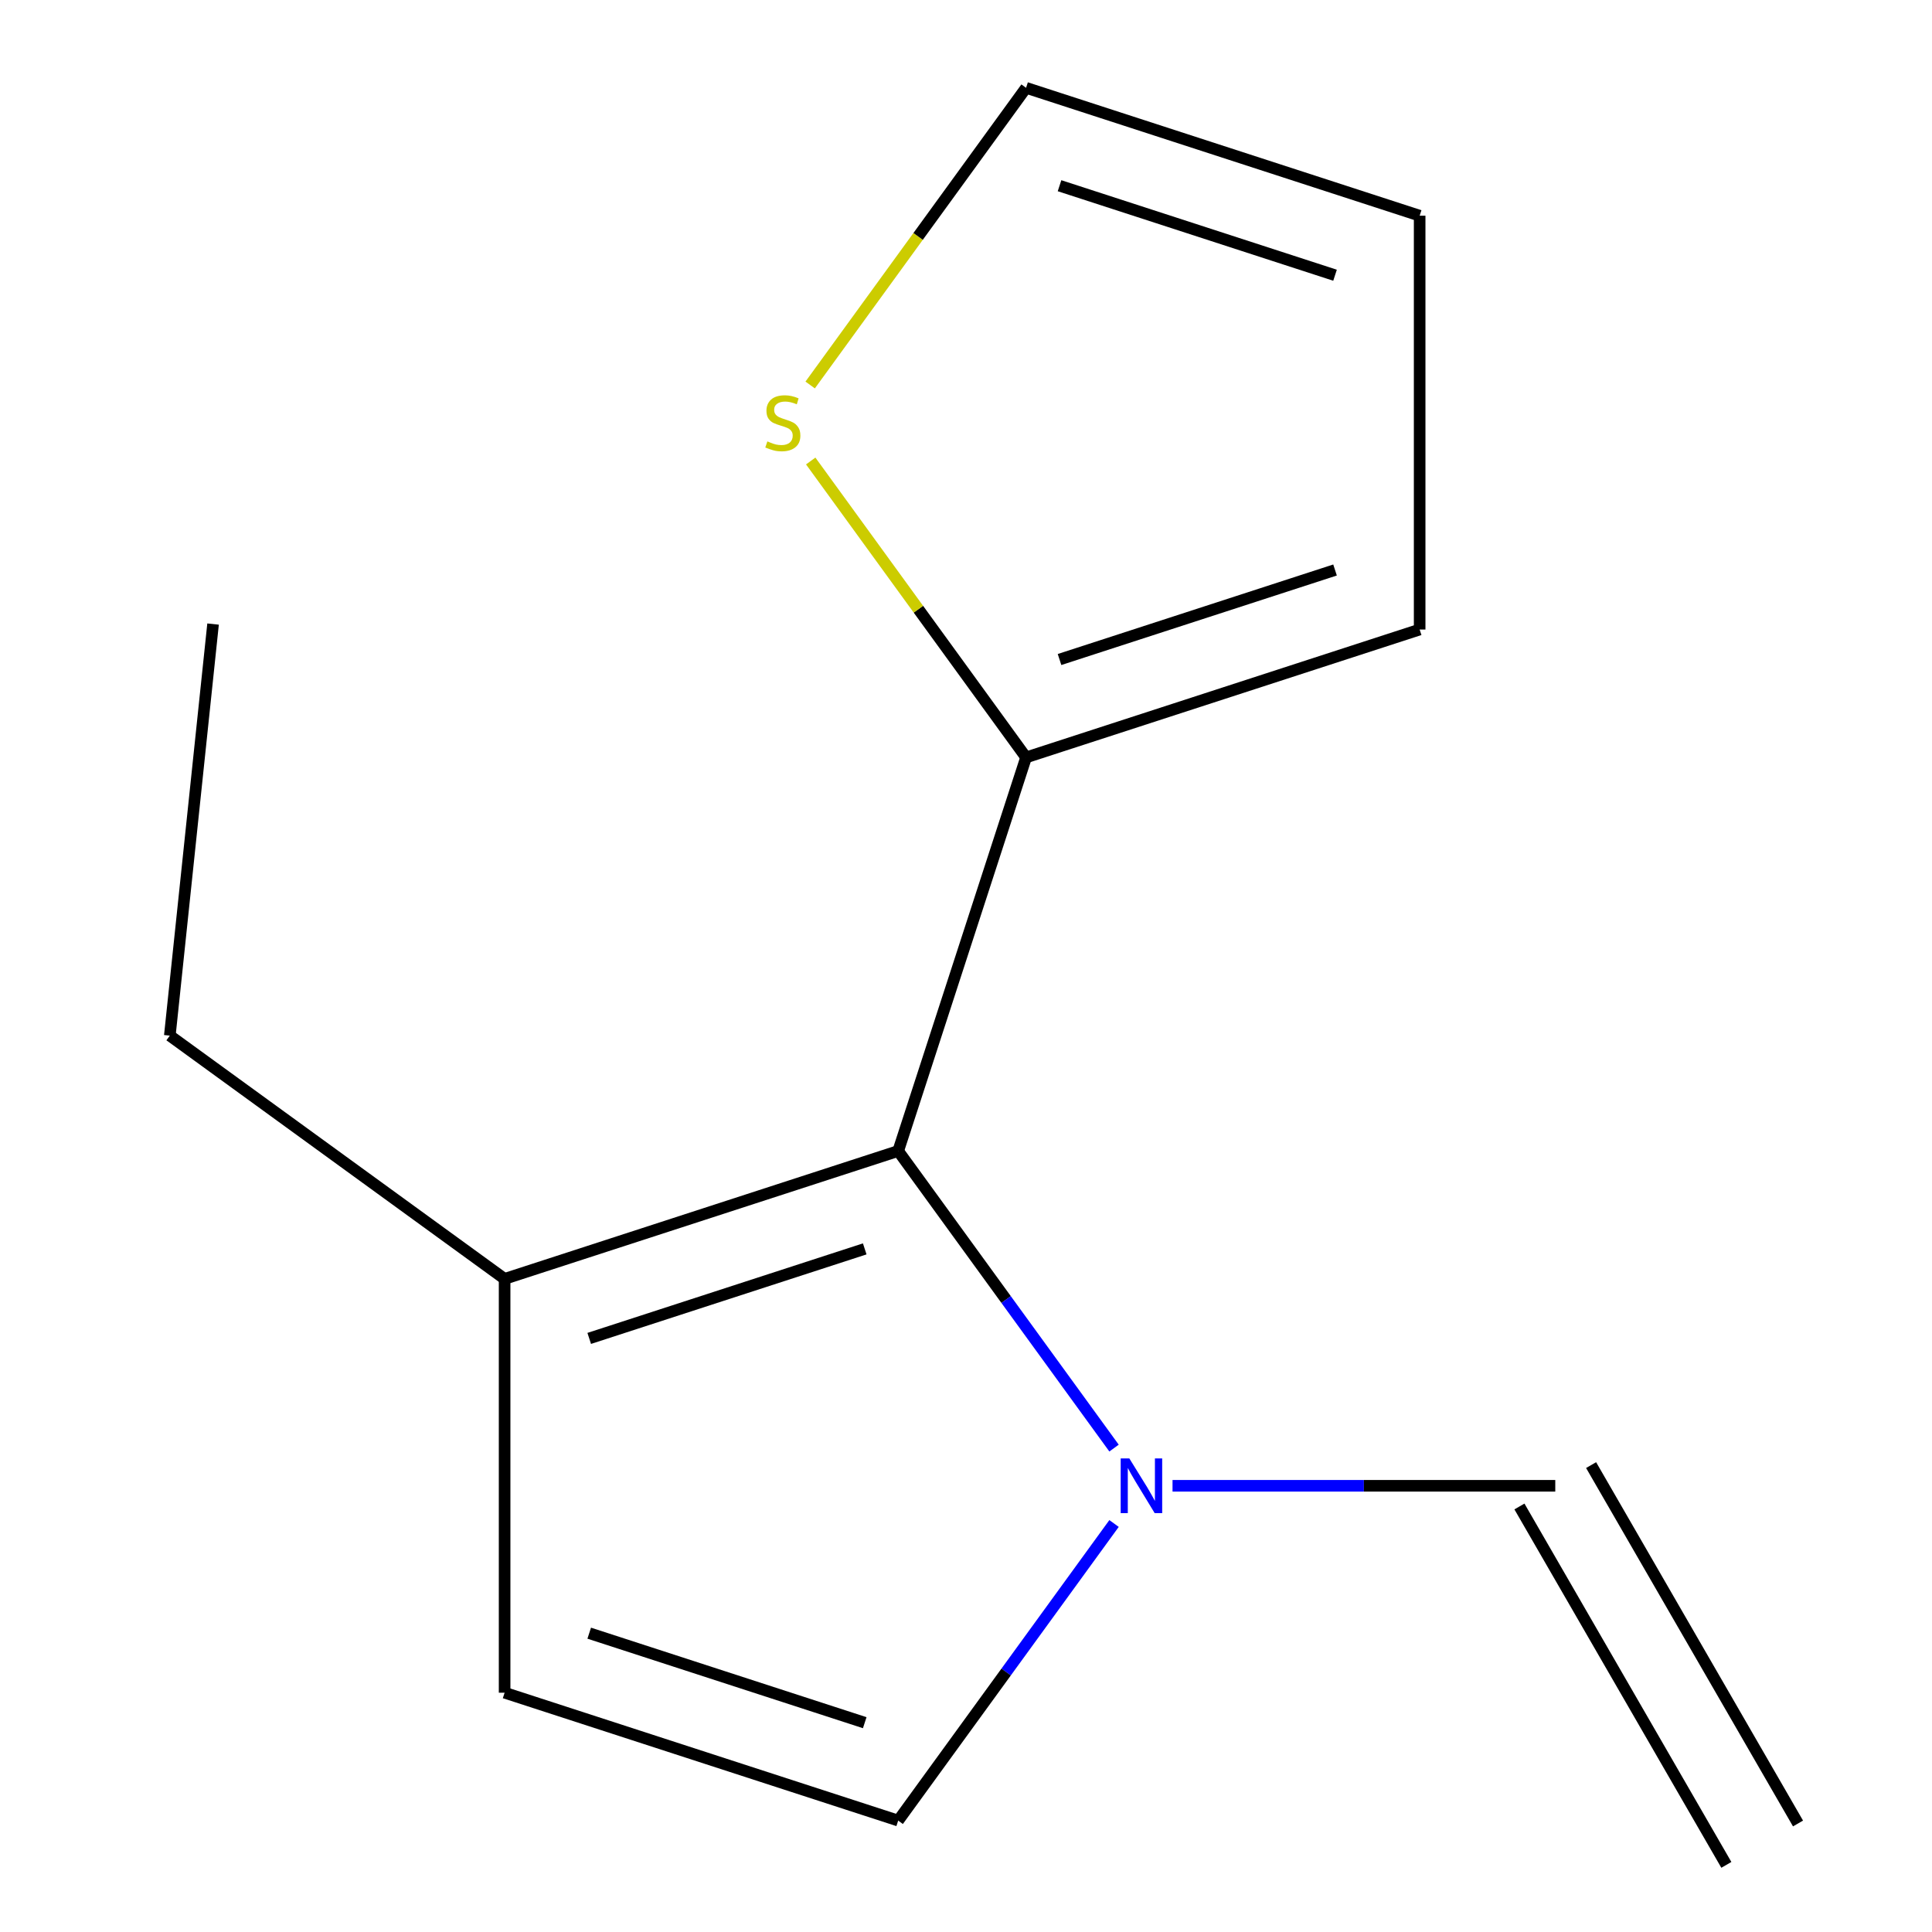 <?xml version='1.0' encoding='iso-8859-1'?>
<svg version='1.1' baseProfile='full'
              xmlns='http://www.w3.org/2000/svg'
                      xmlns:rdkit='http://www.rdkit.org/xml'
                      xmlns:xlink='http://www.w3.org/1999/xlink'
                  xml:space='preserve'
width='1000px' height='1000px' viewBox='0 0 1000 1000'>
<!-- END OF HEADER -->
<rect style='opacity:1.0;fill:#FFFFFF;stroke:none' width='1000' height='1000' x='0' y='0'> </rect>
<path class='bond-0' d='M 464.902,595.752 L 520.765,672.64' style='fill:none;fill-rule:evenodd;stroke:#000000;stroke-width:6px;stroke-linecap:butt;stroke-linejoin:miter;stroke-opacity:1' />
<path class='bond-0' d='M 520.765,672.64 L 576.627,749.528' style='fill:none;fill-rule:evenodd;stroke:#0000FF;stroke-width:6px;stroke-linecap:butt;stroke-linejoin:miter;stroke-opacity:1' />
<path class='bond-1' d='M 464.902,595.752 L 531.093,392.037' style='fill:none;fill-rule:evenodd;stroke:#000000;stroke-width:6px;stroke-linecap:butt;stroke-linejoin:miter;stroke-opacity:1' />
<path class='bond-2' d='M 464.902,595.752 L 261.186,661.944' style='fill:none;fill-rule:evenodd;stroke:#000000;stroke-width:6px;stroke-linecap:butt;stroke-linejoin:miter;stroke-opacity:1' />
<path class='bond-2' d='M 447.583,646.424 L 304.982,692.758' style='fill:none;fill-rule:evenodd;stroke:#000000;stroke-width:6px;stroke-linecap:butt;stroke-linejoin:miter;stroke-opacity:1' />
<path class='bond-3' d='M 576.627,788.558 L 520.765,865.446' style='fill:none;fill-rule:evenodd;stroke:#0000FF;stroke-width:6px;stroke-linecap:butt;stroke-linejoin:miter;stroke-opacity:1' />
<path class='bond-3' d='M 520.765,865.446 L 464.902,942.334' style='fill:none;fill-rule:evenodd;stroke:#000000;stroke-width:6px;stroke-linecap:butt;stroke-linejoin:miter;stroke-opacity:1' />
<path class='bond-6' d='M 606.9,769.043 L 705.953,769.043' style='fill:none;fill-rule:evenodd;stroke:#0000FF;stroke-width:6px;stroke-linecap:butt;stroke-linejoin:miter;stroke-opacity:1' />
<path class='bond-6' d='M 705.953,769.043 L 805.005,769.043' style='fill:none;fill-rule:evenodd;stroke:#000000;stroke-width:6px;stroke-linecap:butt;stroke-linejoin:miter;stroke-opacity:1' />
<path class='bond-5' d='M 531.093,392.037 L 475.359,315.325' style='fill:none;fill-rule:evenodd;stroke:#000000;stroke-width:6px;stroke-linecap:butt;stroke-linejoin:miter;stroke-opacity:1' />
<path class='bond-5' d='M 475.359,315.325 L 419.625,238.614' style='fill:none;fill-rule:evenodd;stroke:#CCCC00;stroke-width:6px;stroke-linecap:butt;stroke-linejoin:miter;stroke-opacity:1' />
<path class='bond-7' d='M 531.093,392.037 L 734.809,325.845' style='fill:none;fill-rule:evenodd;stroke:#000000;stroke-width:6px;stroke-linecap:butt;stroke-linejoin:miter;stroke-opacity:1' />
<path class='bond-7' d='M 548.413,341.365 L 691.014,295.031' style='fill:none;fill-rule:evenodd;stroke:#000000;stroke-width:6px;stroke-linecap:butt;stroke-linejoin:miter;stroke-opacity:1' />
<path class='bond-4' d='M 261.186,661.944 L 261.186,876.143' style='fill:none;fill-rule:evenodd;stroke:#000000;stroke-width:6px;stroke-linecap:butt;stroke-linejoin:miter;stroke-opacity:1' />
<path class='bond-11' d='M 261.186,661.944 L 87.895,536.04' style='fill:none;fill-rule:evenodd;stroke:#000000;stroke-width:6px;stroke-linecap:butt;stroke-linejoin:miter;stroke-opacity:1' />
<path class='bond-13' d='M 464.902,942.334 L 261.186,876.143' style='fill:none;fill-rule:evenodd;stroke:#000000;stroke-width:6px;stroke-linecap:butt;stroke-linejoin:miter;stroke-opacity:1' />
<path class='bond-13' d='M 447.583,891.662 L 304.982,845.329' style='fill:none;fill-rule:evenodd;stroke:#000000;stroke-width:6px;stroke-linecap:butt;stroke-linejoin:miter;stroke-opacity:1' />
<path class='bond-8' d='M 419.34,199.271 L 475.216,122.363' style='fill:none;fill-rule:evenodd;stroke:#CCCC00;stroke-width:6px;stroke-linecap:butt;stroke-linejoin:miter;stroke-opacity:1' />
<path class='bond-8' d='M 475.216,122.363 L 531.093,45.455' style='fill:none;fill-rule:evenodd;stroke:#000000;stroke-width:6px;stroke-linecap:butt;stroke-linejoin:miter;stroke-opacity:1' />
<path class='bond-10' d='M 786.455,779.753 L 893.554,965.255' style='fill:none;fill-rule:evenodd;stroke:#000000;stroke-width:6px;stroke-linecap:butt;stroke-linejoin:miter;stroke-opacity:1' />
<path class='bond-10' d='M 823.555,758.333 L 930.655,943.835' style='fill:none;fill-rule:evenodd;stroke:#000000;stroke-width:6px;stroke-linecap:butt;stroke-linejoin:miter;stroke-opacity:1' />
<path class='bond-9' d='M 734.809,325.845 L 734.809,111.646' style='fill:none;fill-rule:evenodd;stroke:#000000;stroke-width:6px;stroke-linecap:butt;stroke-linejoin:miter;stroke-opacity:1' />
<path class='bond-14' d='M 531.093,45.455 L 734.809,111.646' style='fill:none;fill-rule:evenodd;stroke:#000000;stroke-width:6px;stroke-linecap:butt;stroke-linejoin:miter;stroke-opacity:1' />
<path class='bond-14' d='M 548.413,96.126 L 691.014,142.46' style='fill:none;fill-rule:evenodd;stroke:#000000;stroke-width:6px;stroke-linecap:butt;stroke-linejoin:miter;stroke-opacity:1' />
<path class='bond-12' d='M 87.895,536.04 L 110.285,323.014' style='fill:none;fill-rule:evenodd;stroke:#000000;stroke-width:6px;stroke-linecap:butt;stroke-linejoin:miter;stroke-opacity:1' />
<path  class='atom-1' d='M 584.545 754.883
L 593.825 769.883
Q 594.745 771.363, 596.225 774.043
Q 597.705 776.723, 597.785 776.883
L 597.785 754.883
L 601.545 754.883
L 601.545 783.203
L 597.665 783.203
L 587.705 766.803
Q 586.545 764.883, 585.305 762.683
Q 584.105 760.483, 583.745 759.803
L 583.745 783.203
L 580.065 783.203
L 580.065 754.883
L 584.545 754.883
' fill='#0000FF'/>
<path  class='atom-6' d='M 397.19 228.466
Q 397.51 228.586, 398.83 229.146
Q 400.15 229.706, 401.59 230.066
Q 403.07 230.386, 404.51 230.386
Q 407.19 230.386, 408.75 229.106
Q 410.31 227.786, 410.31 225.506
Q 410.31 223.946, 409.51 222.986
Q 408.75 222.026, 407.55 221.506
Q 406.35 220.986, 404.35 220.386
Q 401.83 219.626, 400.31 218.906
Q 398.83 218.186, 397.75 216.666
Q 396.71 215.146, 396.71 212.586
Q 396.71 209.026, 399.11 206.826
Q 401.55 204.626, 406.35 204.626
Q 409.63 204.626, 413.35 206.186
L 412.43 209.266
Q 409.03 207.866, 406.47 207.866
Q 403.71 207.866, 402.19 209.026
Q 400.67 210.146, 400.71 212.106
Q 400.71 213.626, 401.47 214.546
Q 402.27 215.466, 403.39 215.986
Q 404.55 216.506, 406.47 217.106
Q 409.03 217.906, 410.55 218.706
Q 412.07 219.506, 413.15 221.146
Q 414.27 222.746, 414.27 225.506
Q 414.27 229.426, 411.63 231.546
Q 409.03 233.626, 404.67 233.626
Q 402.15 233.626, 400.23 233.066
Q 398.35 232.546, 396.11 231.626
L 397.19 228.466
' fill='#CCCC00'/>
</svg>
